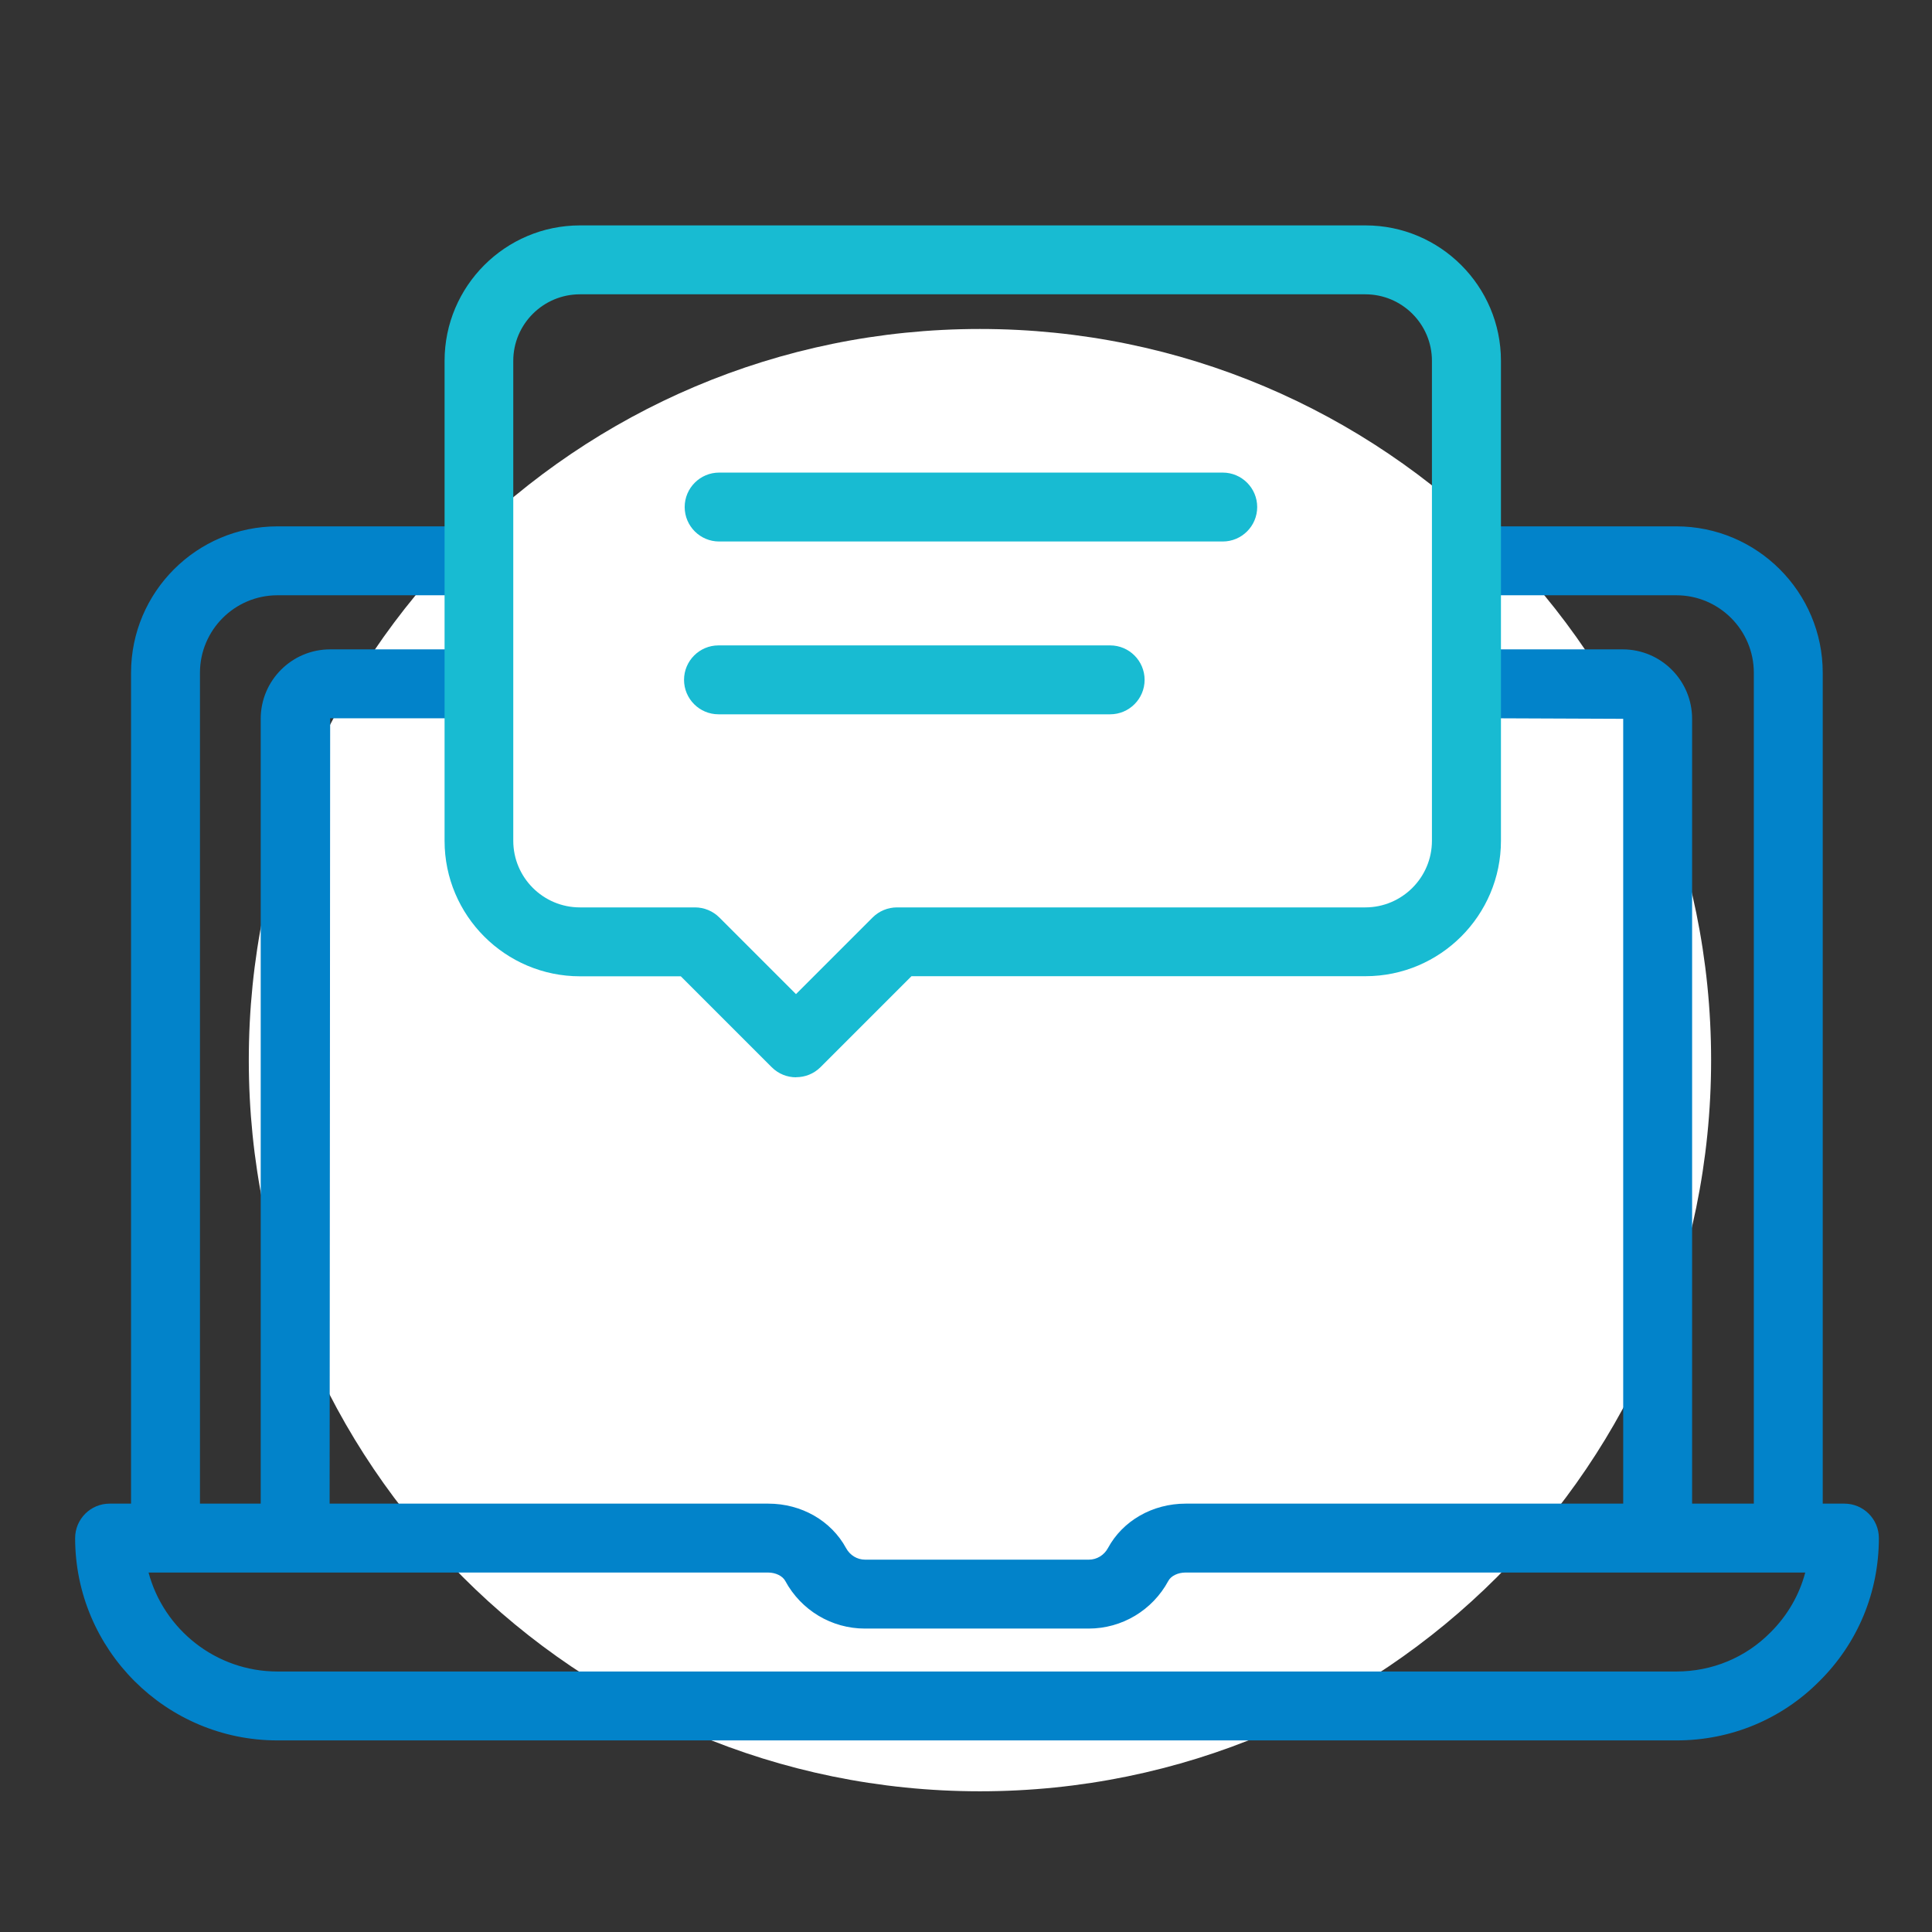 <?xml version="1.0" encoding="UTF-8"?>
<svg xmlns="http://www.w3.org/2000/svg" width="180" height="180" viewBox="0 0 180 180" fill="none">
  <rect x="0" y="0" width="180" height="180" fill="#333333" stroke="none"/>
  <path d="M91.3 166.89C128.921 166.89 159.42 136.392 159.42 98.77C159.42 61.149 128.921 30.65 91.3 30.65C53.678 30.65 23.18 61.149 23.18 98.77C23.18 136.392 53.678 166.89 91.3 166.89Z" fill="white"></path>
  <path d="M156.19 162.15H25.85C15.46 162.15 7 153.69 7 143.3C7 141.53 8.44 140.09 10.21 140.09H71.58C74.67 140.09 77.44 141.68 78.83 144.24C79.19 144.9 79.86 145.31 80.6 145.31H101.45C102.18 145.31 102.86 144.9 103.22 144.24C104.6 141.68 107.38 140.09 110.47 140.09H171.84C173.61 140.09 175.05 141.53 175.05 143.3C175.05 148.36 173.08 153.09 169.51 156.63C165.99 160.18 161.26 162.15 156.2 162.15H156.19ZM13.84 146.51C15.26 151.81 20.11 155.73 25.85 155.73H156.18C159.51 155.73 162.63 154.44 164.95 152.09C166.53 150.52 167.64 148.6 168.19 146.51H110.45C109.75 146.51 109.1 146.82 108.85 147.29C107.37 150.03 104.53 151.73 101.43 151.73H80.58C77.48 151.73 74.64 150.03 73.16 147.29C72.91 146.83 72.27 146.51 71.56 146.51H13.84Z" fill="#0283CA"></path>
  <path d="M166.61 144.09C164.84 144.09 163.4 142.65 163.4 140.88V62.68C163.4 58.7 160.16 55.46 156.18 55.46H137.57C135.8 55.46 134.36 54.02 134.36 52.25C134.36 50.48 135.8 49.04 137.57 49.04H156.18C163.7 49.04 169.82 55.16 169.82 62.68V140.88C169.82 142.65 168.38 144.09 166.61 144.09Z" fill="#0283CA"></path>
  <path d="M15.42 144.09C13.65 144.09 12.21 142.65 12.21 140.88V62.68C12.21 55.16 18.33 49.04 25.85 49.04H43.79C45.56 49.04 47 50.48 47 52.25C47 54.02 45.56 55.46 43.79 55.46H25.85C21.87 55.46 18.63 58.7 18.63 62.68V140.88C18.63 142.65 17.19 144.09 15.42 144.09Z" fill="#0283CA"></path>
  <path d="M27.5 144.76C25.73 144.76 24.29 143.32 24.29 141.55V66.97C24.29 63.4 27.19 60.5 30.76 60.5H42.8C44.57 60.5 46.01 61.94 46.01 63.71C46.01 65.48 44.57 66.92 42.8 66.92H30.76L30.71 141.56C30.71 143.33 29.27 144.77 27.5 144.77V144.76Z" fill="#0283CA"></path>
  <path d="M154.44 144.76C152.67 144.76 151.23 143.32 151.23 141.55V66.97L139.14 66.92C137.37 66.92 135.93 65.48 135.93 63.71C135.93 61.94 137.37 60.5 139.14 60.5H151.18C154.75 60.5 157.65 63.4 157.65 66.97V141.55C157.65 143.32 156.21 144.76 154.44 144.76Z" fill="#0283CA"></path>
  <path d="M74.17 100.37C73.35 100.37 72.53 100.06 71.9 99.43L63.43 90.96H54.04C47.08 90.96 41.42 85.3 41.42 78.34V33.62C41.42 26.66 47.08 21 54.04 21H127.22C134.18 21 139.84 26.66 139.84 33.62V78.33C139.84 85.29 134.18 90.95 127.22 90.95H84.92L76.45 99.42C75.82 100.05 75 100.36 74.18 100.36L74.17 100.37ZM54.03 27.42C50.61 27.42 47.82 30.2 47.82 33.62V78.33C47.82 81.75 50.6 84.54 54.03 84.54H64.75C65.6 84.54 66.42 84.88 67.02 85.48L74.16 92.62L81.3 85.48C81.9 84.88 82.72 84.54 83.57 84.54H127.2C130.62 84.54 133.41 81.76 133.41 78.33V33.62C133.41 30.2 130.63 27.42 127.2 27.42H54.03Z" fill="#18BBD2"></path>
  <path d="M113.92 50.45H67C65.23 50.45 63.79 49.01 63.79 47.24C63.79 45.47 65.23 44.03 67 44.03H113.92C115.69 44.03 117.13 45.47 117.13 47.24C117.13 49.01 115.69 50.45 113.92 50.45Z" fill="#18BBD2"></path>
  <path d="M103.43 66.55H66.94C65.17 66.55 63.73 65.11 63.73 63.34C63.73 61.57 65.17 60.13 66.94 60.13H103.43C105.2 60.13 106.64 61.57 106.64 63.34C106.64 65.11 105.2 66.55 103.43 66.55Z" fill="#18BBD2"></path>
</svg>

